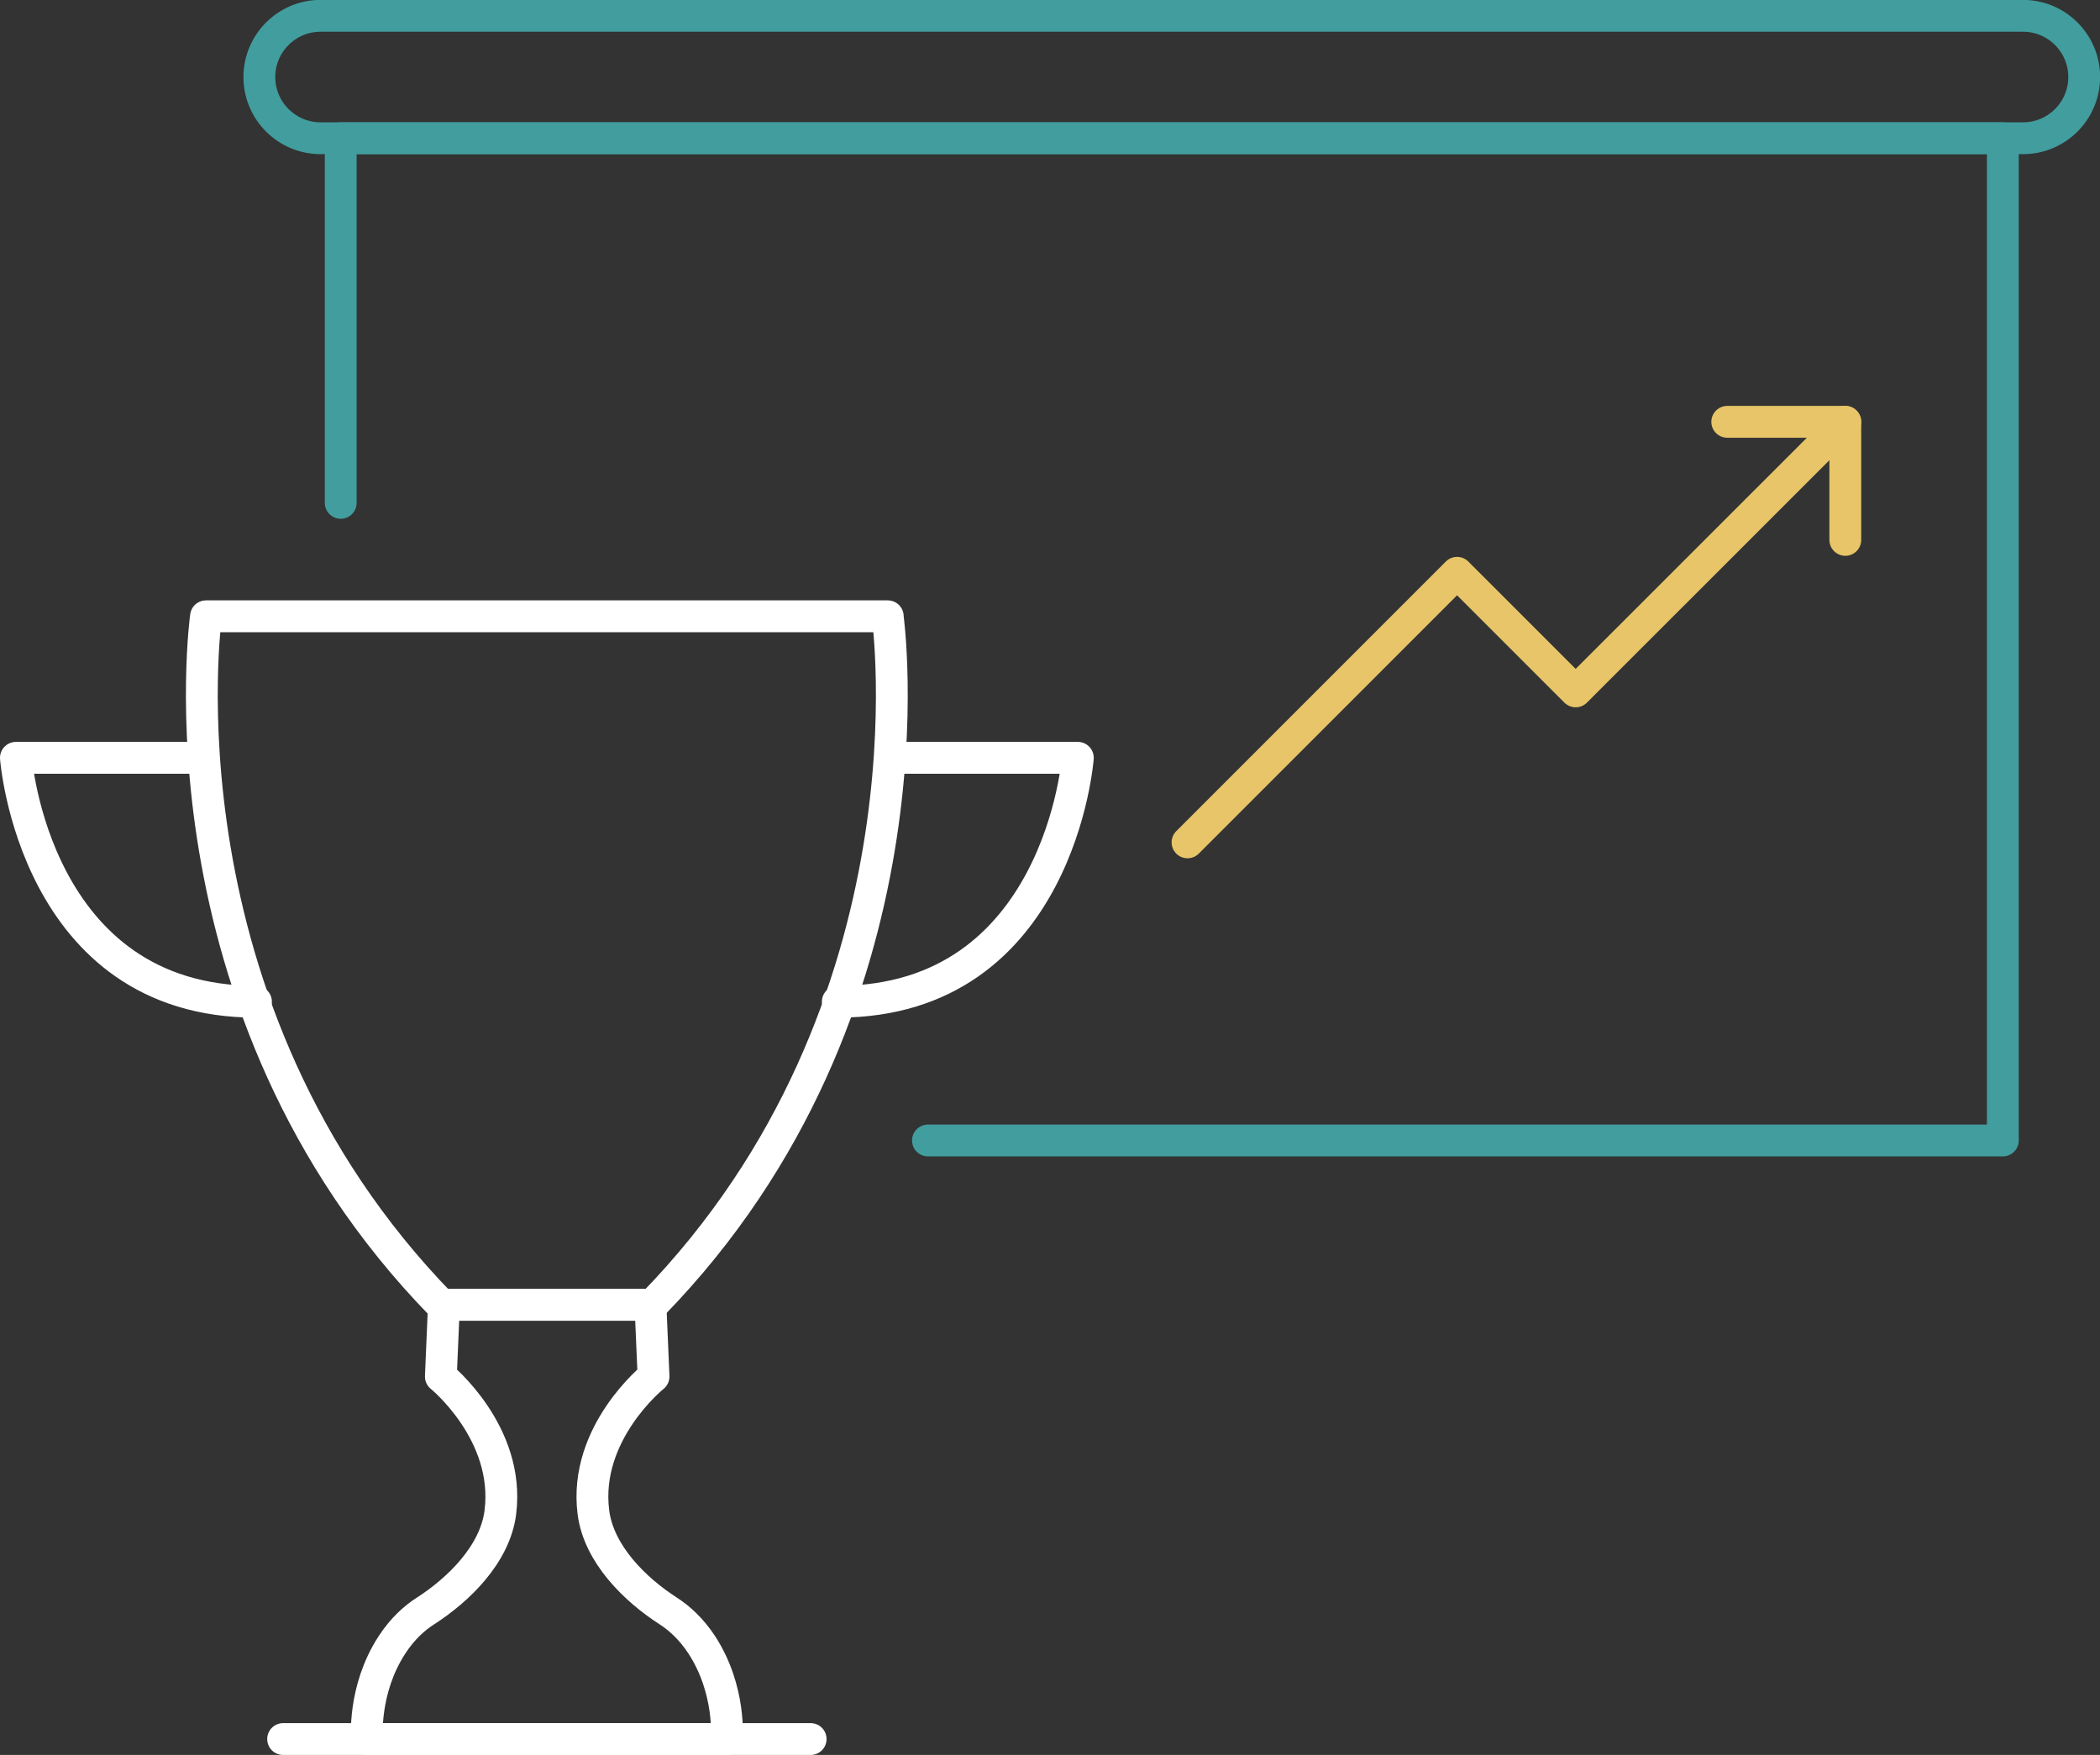 <?xml version="1.0" encoding="UTF-8"?>
<svg id="Layer_2" data-name="Layer 2" xmlns="http://www.w3.org/2000/svg" viewBox="0 0 197.97 165.42">
  <rect x="0" y="0" width="197.97" height="165.42" fill="#333333" stroke="none"/>
  <defs>
    <style>
      .cls-1 {
        stroke: #fff;
      }

      .cls-1, .cls-2, .cls-3 {
        fill: none;
        stroke-linecap: round;
        stroke-linejoin: round;
        stroke-width: 3px;
      }

      .cls-2 {
        stroke: #429d9e;
      }

      .cls-3 {
        stroke: #e7c568;
      }
    </style>
  </defs>
  <g id="Layer_1-2" data-name="Layer 1">
    <g>
      <polyline class="cls-2" points="32.12 47.4 32.12 13.03 188.81 13.03 188.81 107.5 87.48 107.5"/>
      <path class="cls-2" d="M190.71,13.03H30.22c-3.18,0-5.77-2.58-5.77-5.77h0c0-3.18,2.58-5.77,5.77-5.77h160.49c3.18,0,5.77,2.58,5.77,5.77h0c0,3.18-2.58,5.77-5.77,5.77Z"/>
      <path class="cls-1" d="M83.69,58.09H19.42s-5.19,36.81,22.18,64.9h19.9c27.38-28.08,22.18-64.9,22.18-64.9Z"/>
      <g>
        <path class="cls-1" d="M84.72,71.43h16.89s-1.72,22.99-22.63,22.99"/>
        <path class="cls-1" d="M18.39,71.43H1.5s1.72,22.99,22.63,22.99"/>
      </g>
      <path class="cls-1" d="M68.51,163.92h-33.91s-.42-4.63,2.36-8.89c1-1.53,2.13-2.53,3.15-3.18,3.14-2.02,6.57-5.37,7.06-9.31.94-7.49-5.61-12.79-5.61-12.79l.29-6.76h19.47l.29,6.76s-6.62,5.3-5.67,12.79c.5,3.94,3.92,7.29,7.06,9.31,1.02.66,2.15,1.66,3.15,3.18,2.78,4.26,2.36,8.89,2.36,8.89Z"/>
      <line class="cls-1" x1="26.69" y1="163.92" x2="76.42" y2="163.92"/>
      <polyline class="cls-3" points="111.95 79.4 137.36 53.99 148.54 65.17 173.96 39.76"/>
      <polyline class="cls-3" points="162.83 39.76 173.96 39.76 173.96 50.89"/>
    </g>
  </g>
</svg>